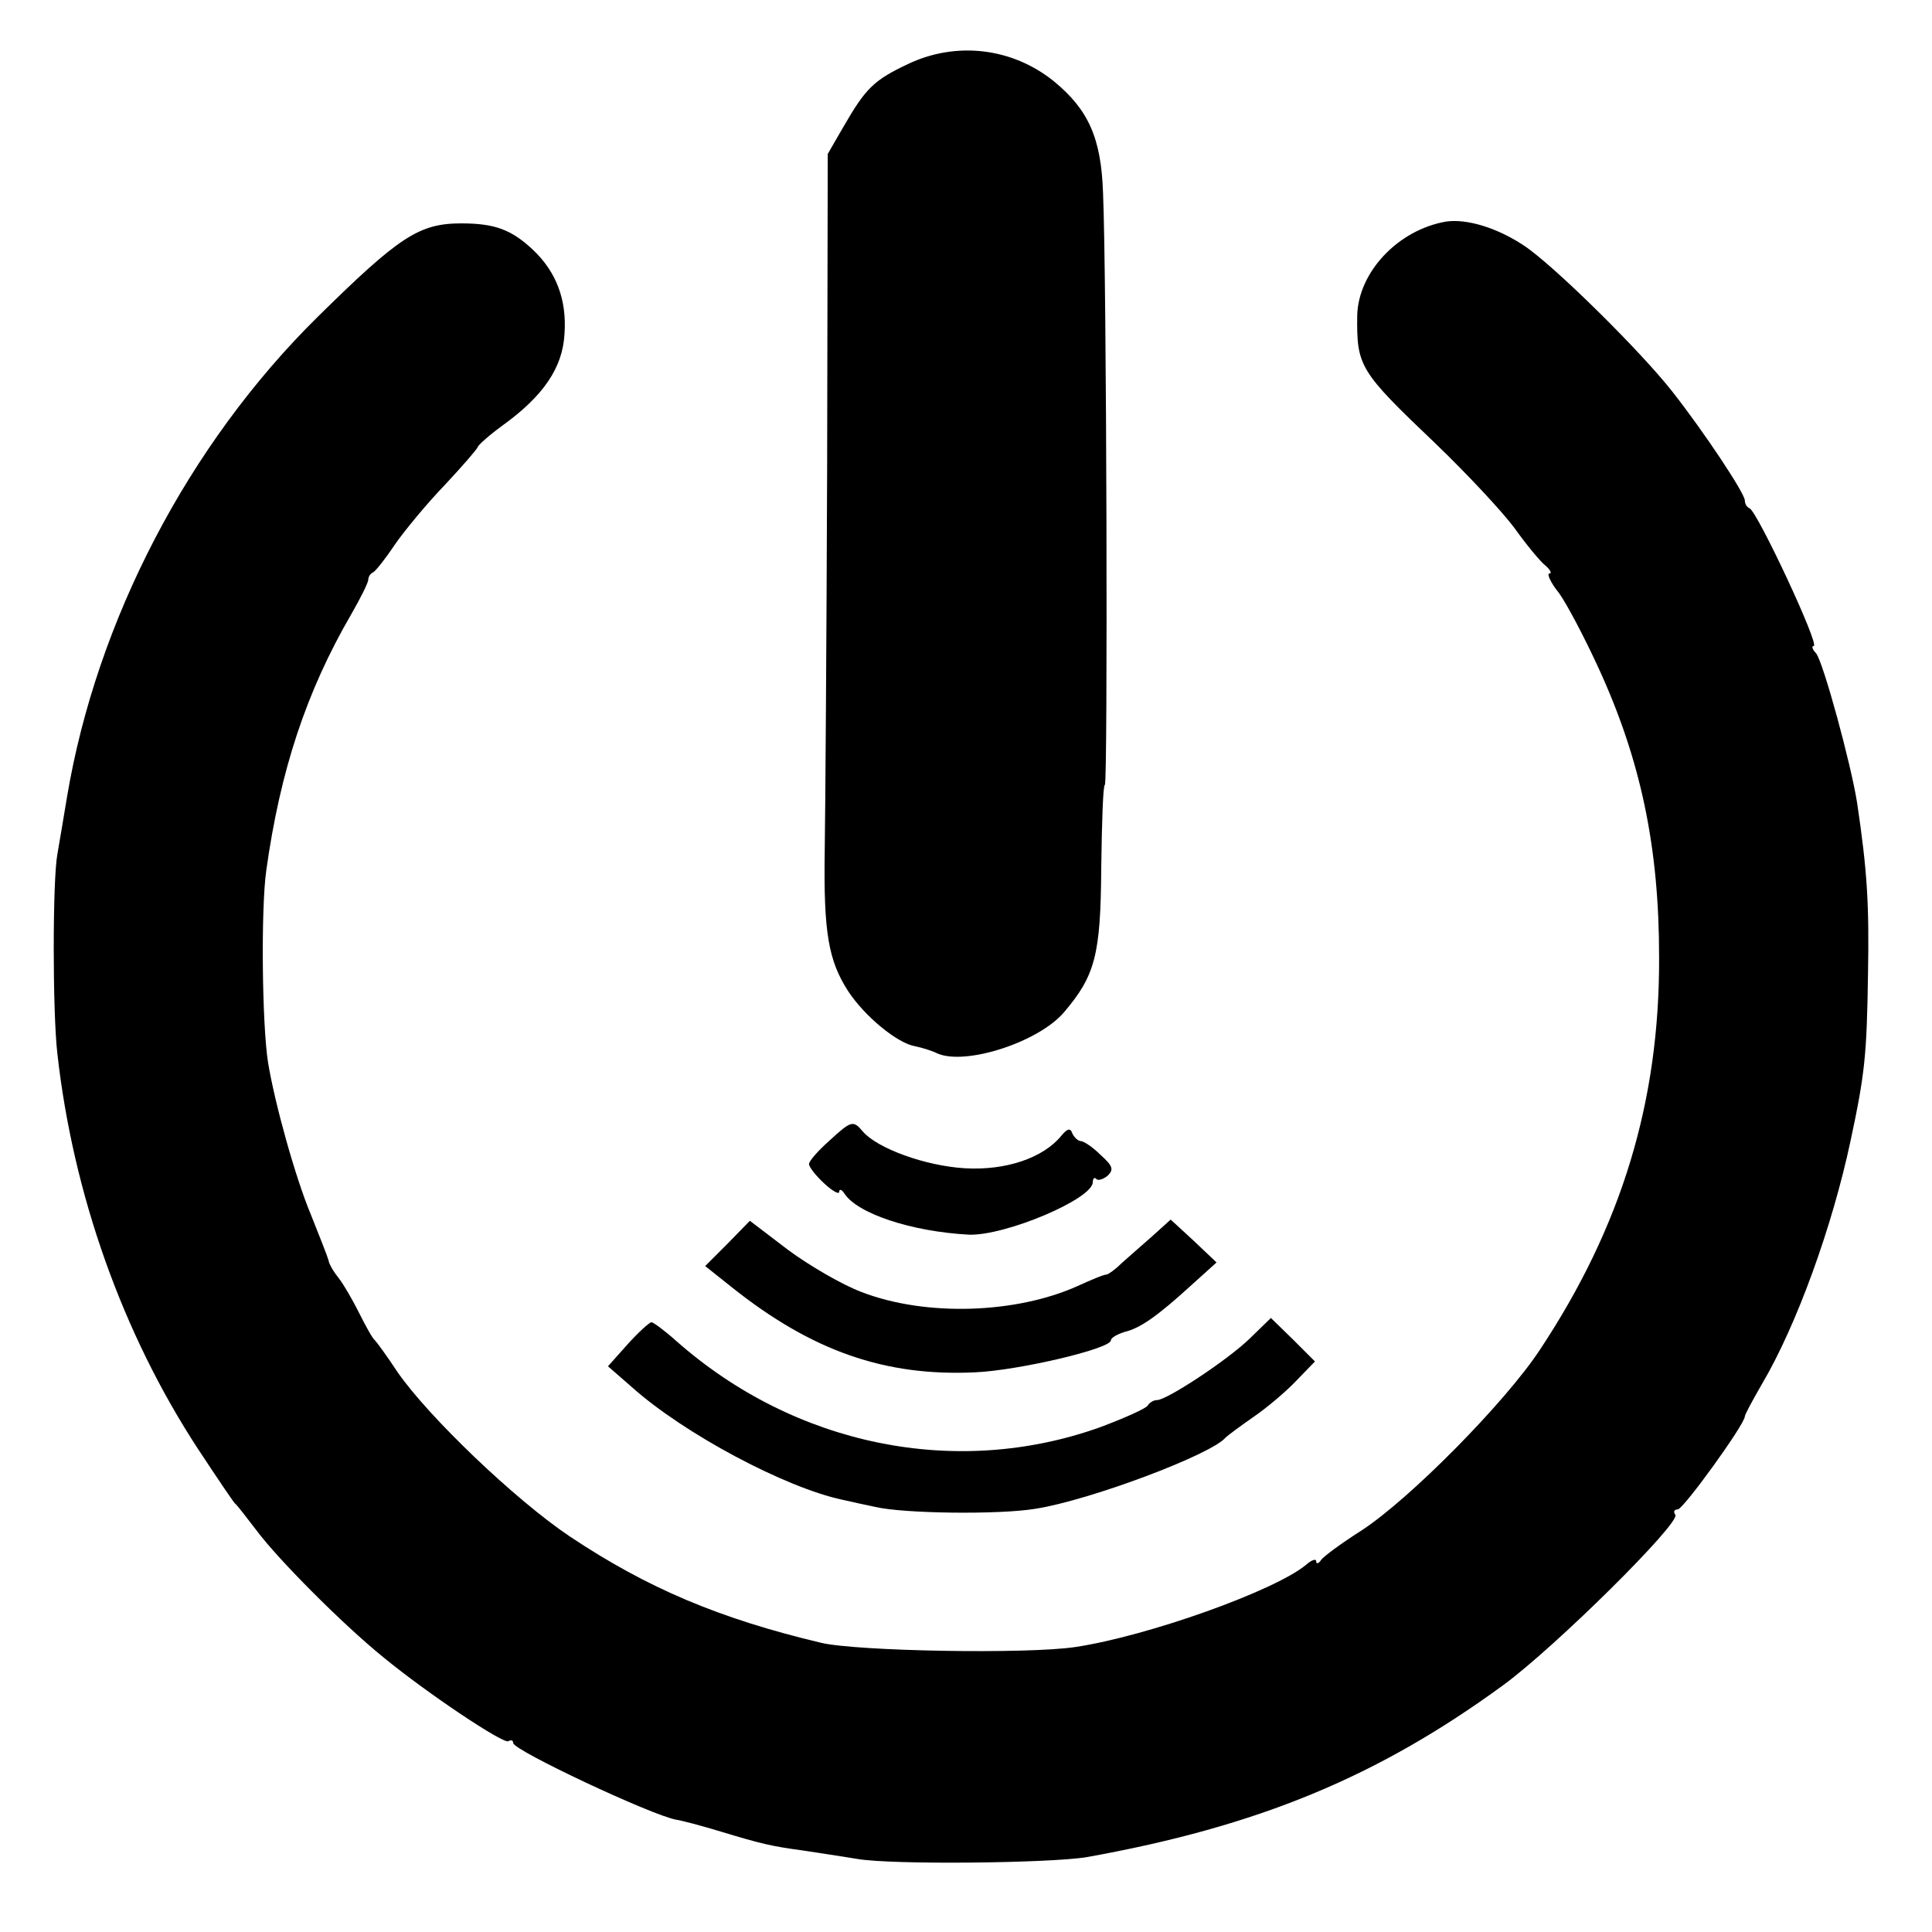<?xml version="1.0" standalone="no"?>
<!DOCTYPE svg PUBLIC "-//W3C//DTD SVG 20010904//EN"
 "http://www.w3.org/TR/2001/REC-SVG-20010904/DTD/svg10.dtd">
<svg version="1.0" xmlns="http://www.w3.org/2000/svg"
 width="320pt" height="320pt" viewBox="0 0 320 320"
 preserveAspectRatio="xMidYMid meet">
<g transform="translate(0,320) scale(0.1,-0.1)"
fill="#000000" stroke="none">
<path d="M1504 3094 c-57 -27 -70 -40 -107 -104 l-26 -45 -1 -520 c-1 -286 -3
-572 -4 -635 -2 -134 6 -181 39 -232 27 -41 81 -86 111 -91 10 -2 27 -7 37
-12 47 -20 167 19 209 68 52 61 61 95 62 239 1 76 3 138 6 138 5 0 3 841 -3
980 -3 91 -24 138 -81 185 -69 56 -162 67 -242 29z"/>
<path d="M2395 2833 c-80 -14 -145 -84 -147 -155 -1 -85 3 -92 130 -213 51
-49 109 -111 130 -139 20 -28 43 -56 52 -63 8 -7 11 -13 6 -13 -4 0 2 -15 16
-32 13 -18 42 -73 65 -123 71 -154 101 -299 101 -480 1 -239 -62 -446 -197
-650 -57 -87 -216 -248 -296 -300 -33 -21 -63 -43 -67 -49 -4 -6 -8 -7 -8 -2
0 5 -8 2 -17 -6 -52 -43 -262 -118 -382 -136 -80 -12 -362 -7 -421 7 -168 40
-287 90 -416 176 -91 61 -235 199 -286 273 -17 26 -34 49 -37 52 -4 3 -15 23
-26 45 -11 22 -26 48 -34 58 -8 10 -16 23 -17 30 -2 7 -15 40 -29 75 -26 62
-60 185 -71 252 -10 63 -12 254 -3 318 23 165 66 296 141 425 15 26 28 52 28
57 0 4 3 10 8 12 4 2 20 22 36 46 16 23 53 68 83 99 29 31 53 59 54 62 0 3 19
20 41 36 68 49 100 96 103 152 4 57 -14 103 -52 139 -36 34 -64 44 -119 44
-70 0 -103 -22 -238 -155 -214 -211 -366 -503 -415 -795 -6 -36 -13 -78 -16
-95 -8 -44 -8 -261 0 -330 26 -233 108 -464 233 -655 31 -47 58 -87 61 -90 4
-3 19 -23 36 -45 35 -47 141 -154 210 -210 73 -60 199 -144 207 -139 5 3 8 1
8 -3 0 -12 230 -120 270 -127 8 -1 42 -10 75 -20 66 -20 83 -24 135 -31 19 -3
60 -9 90 -14 58 -10 320 -7 380 3 284 51 482 133 690 285 86 63 293 268 285
282 -4 5 -2 9 4 9 9 0 111 141 111 154 0 3 13 27 28 53 58 98 117 262 147 403
24 112 27 143 29 277 2 114 -1 169 -18 283 -10 64 -56 233 -68 248 -6 6 -8 12
-4 12 11 0 -93 222 -106 228 -5 2 -8 8 -8 13 0 12 -68 114 -119 179 -52 67
-200 213 -248 244 -44 29 -94 44 -128 39z"/>
<path d="M1373 1310 c-18 -16 -33 -33 -33 -38 0 -5 11 -19 25 -32 14 -13 25
-19 25 -14 0 5 4 4 8 -2 21 -34 112 -64 207 -69 60 -2 205 59 205 87 0 6 3 9
6 5 3 -3 12 0 19 6 10 10 8 16 -12 34 -13 13 -28 23 -33 23 -4 0 -11 6 -14 13
-3 9 -8 8 -18 -4 -30 -37 -92 -58 -160 -54 -66 4 -145 33 -169 61 -16 19 -19
18 -56 -16z"/>
<path d="M1205 1140 l-37 -37 44 -35 c133 -106 254 -148 403 -141 71 3 225 39
225 53 0 4 10 10 23 14 25 6 53 25 111 78 l41 37 -38 36 -38 35 -31 -28 c-17
-15 -40 -35 -50 -44 -10 -10 -21 -18 -25 -19 -5 0 -26 -9 -48 -19 -102 -46
-252 -51 -358 -10 -32 12 -87 44 -122 70 l-63 48 -37 -38z"/>
<path d="M2070 983 c-37 -36 -139 -103 -154 -102 -5 0 -12 -4 -15 -9 -3 -5
-39 -21 -79 -36 -238 -85 -505 -31 -702 143 -19 17 -38 31 -41 31 -3 0 -21
-16 -39 -36 l-33 -37 39 -34 c87 -78 255 -167 349 -187 17 -4 41 -9 55 -12 47
-11 205 -13 265 -3 90 14 292 90 315 118 3 3 23 18 46 34 22 15 54 42 71 60
l31 32 -36 36 -37 36 -35 -34z"/>
</g>
</svg>
